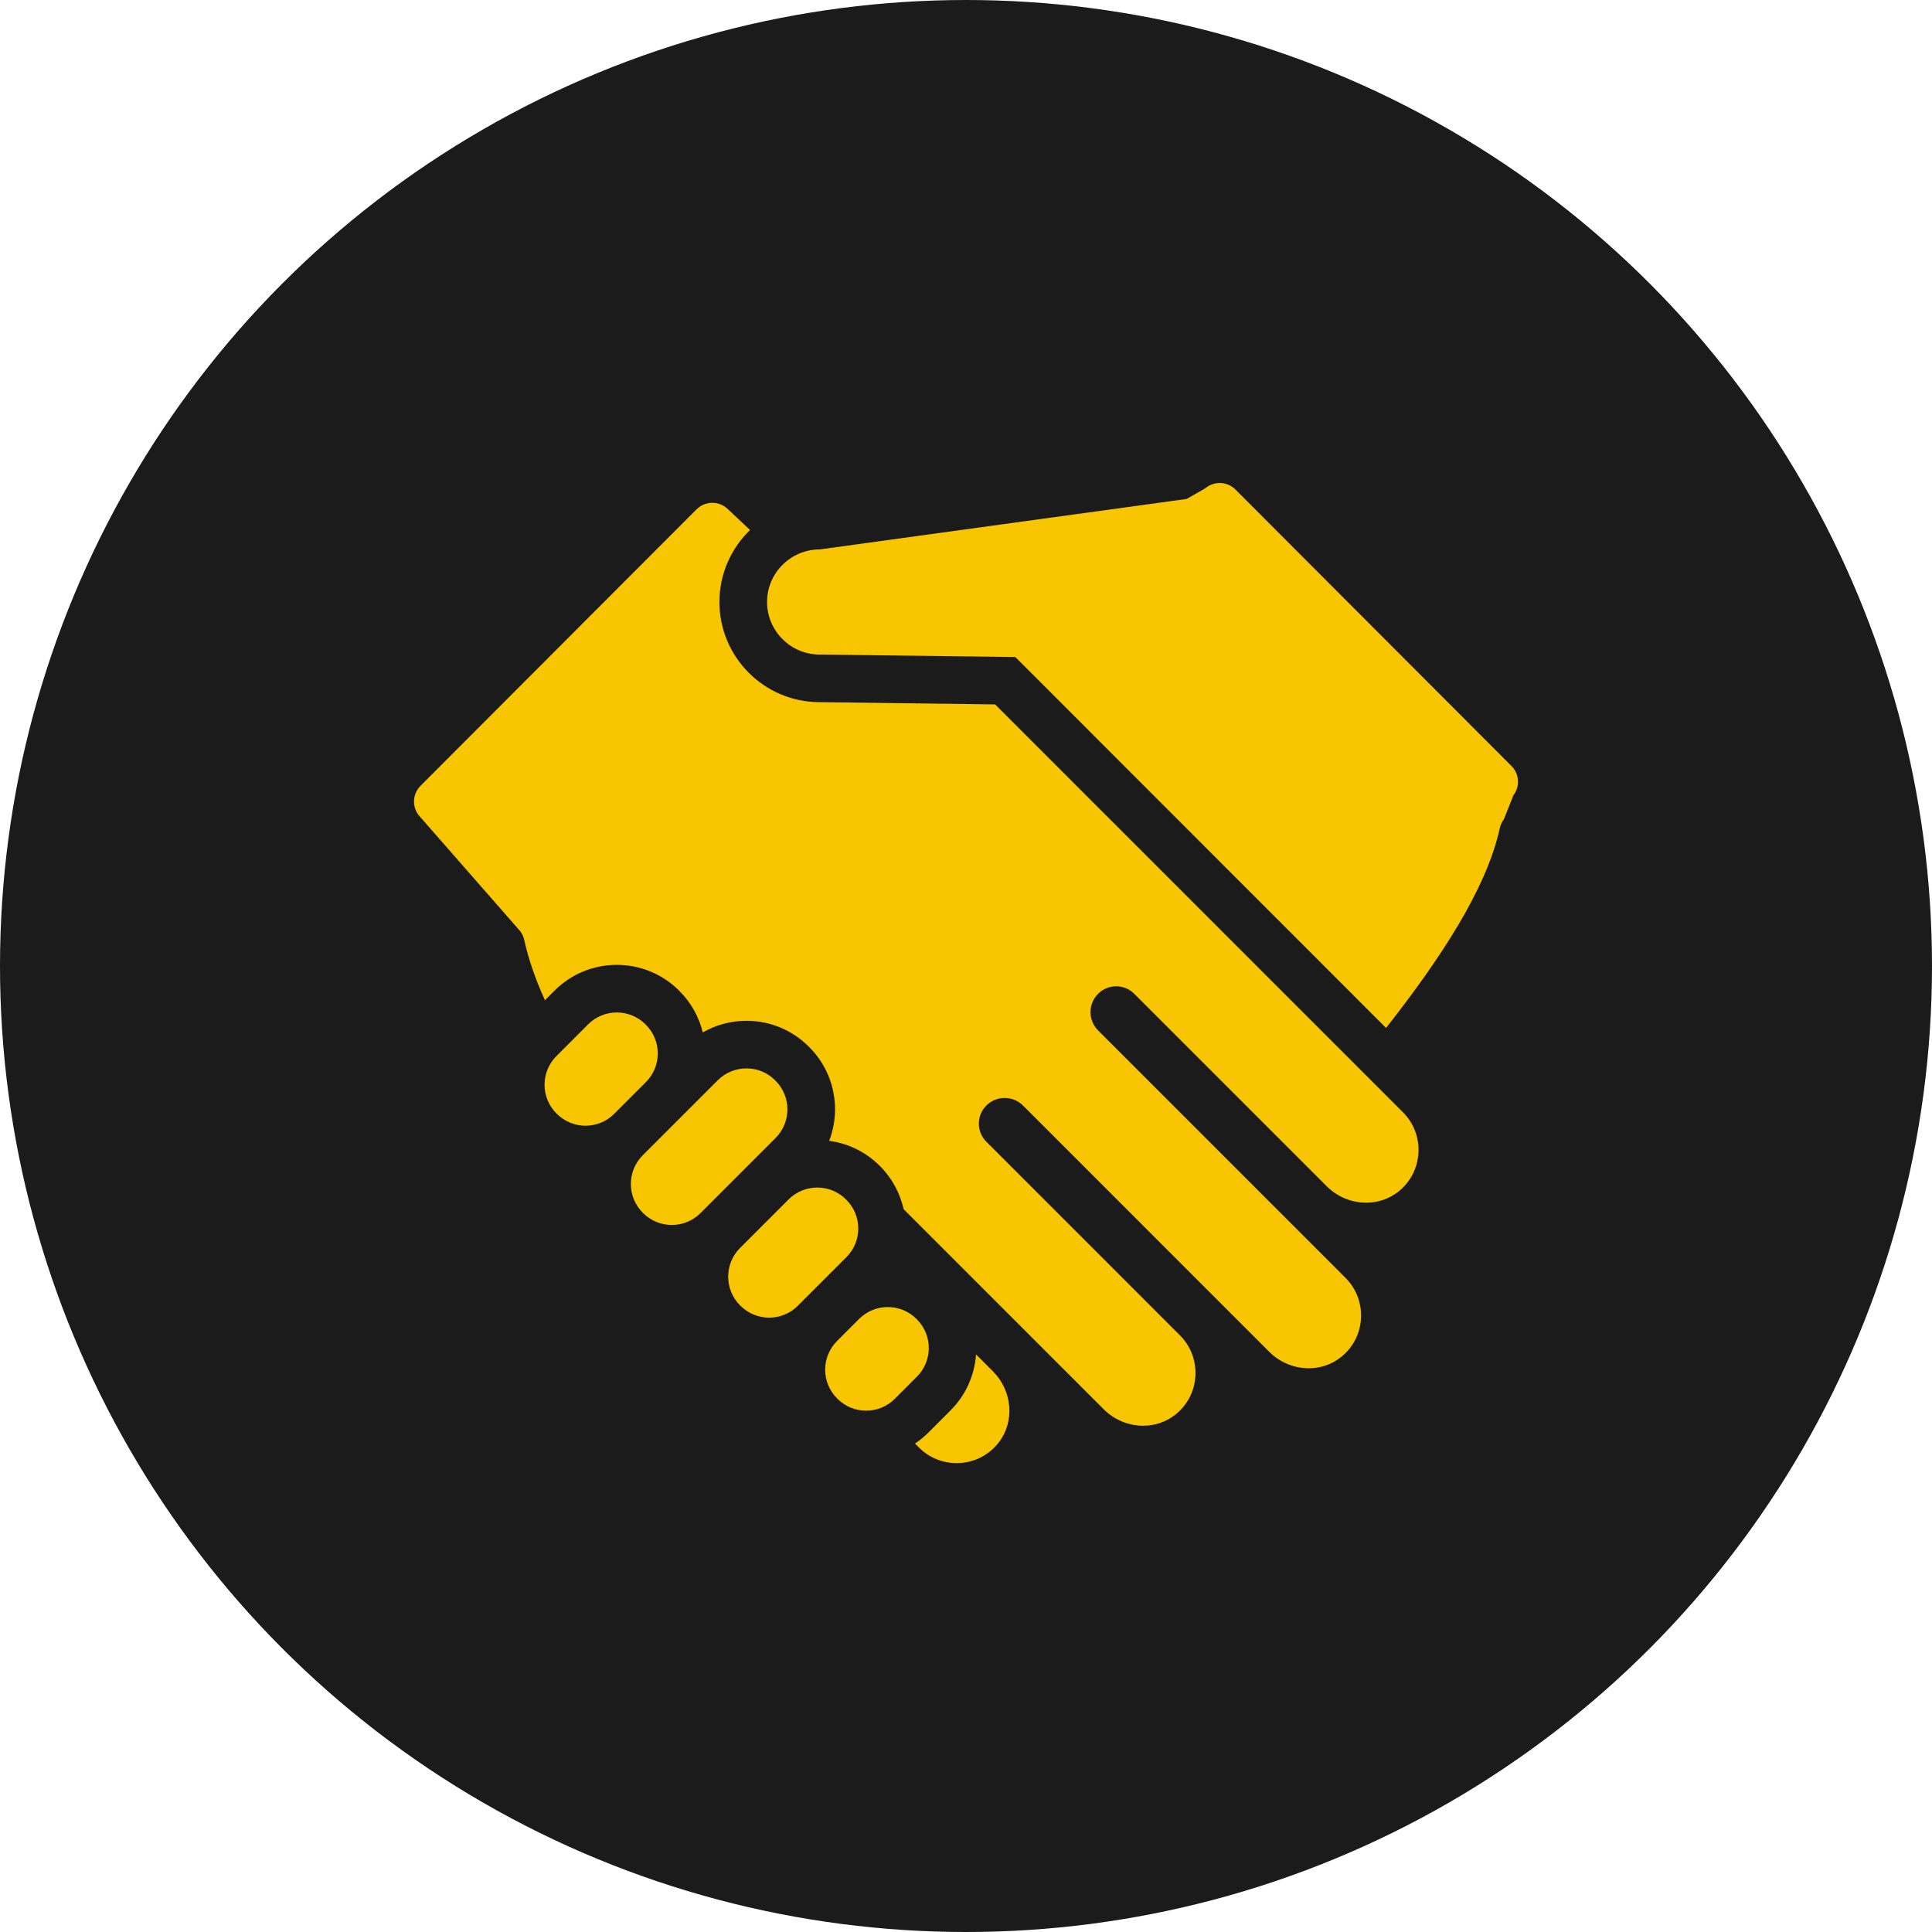 <svg width="70" height="70" viewBox="0 0 70 70" fill="none" xmlns="http://www.w3.org/2000/svg">
<circle cx="35" cy="35" r="35" fill="#1B1B1B"/>
<path d="M29.683 25.441C27.688 25.434 26.066 23.809 26.066 21.811C26.066 20.788 26.492 19.864 27.175 19.203L26.335 18.413C26.183 18.283 25.996 18.218 25.809 18.218C25.601 18.218 25.394 18.298 25.237 18.455L15.236 28.472C14.95 28.759 14.92 29.213 15.167 29.534L18.846 33.736C18.92 33.832 18.97 33.944 18.996 34.062C19.146 34.751 19.402 35.481 19.744 36.24L20.089 35.895C20.692 35.291 21.494 34.959 22.348 34.959C23.201 34.959 24.003 35.291 24.607 35.894C24.611 35.898 24.615 35.902 24.618 35.906L24.628 35.916C25.044 36.334 25.326 36.847 25.463 37.406C25.94 37.133 26.48 36.985 27.045 36.985C27.897 36.985 28.697 37.316 29.3 37.917L29.314 37.931C29.316 37.932 29.317 37.934 29.319 37.936C29.922 38.539 30.255 39.341 30.255 40.195C30.255 40.591 30.18 40.974 30.043 41.334C30.732 41.426 31.37 41.737 31.871 42.237L31.887 42.253C32.33 42.696 32.612 43.24 32.74 43.811L39.992 51.063C40.38 51.451 40.9 51.657 41.419 51.657C41.831 51.657 42.242 51.527 42.584 51.256C43.499 50.532 43.555 49.185 42.754 48.384L35.737 41.366C35.375 41.004 35.375 40.418 35.737 40.056C35.92 39.873 36.16 39.781 36.401 39.781C36.642 39.781 36.882 39.873 37.066 40.056L45.991 48.982C46.38 49.37 46.9 49.575 47.418 49.575C47.83 49.575 48.241 49.445 48.583 49.174C49.498 48.45 49.554 47.103 48.753 46.302L39.786 37.334C39.419 36.968 39.419 36.373 39.786 36.007C39.967 35.826 40.204 35.735 40.441 35.735C40.679 35.735 40.916 35.826 41.097 36.007L48.073 42.983C48.461 43.371 48.981 43.576 49.499 43.576C49.911 43.576 50.322 43.446 50.665 43.175C51.579 42.451 51.636 41.104 50.835 40.303L36.054 25.522L29.683 25.441Z" fill="#F7C600"/>
<path d="M34.66 53.012C35.223 53.012 35.786 52.769 36.172 52.281C36.784 51.508 36.676 50.386 35.979 49.689L35.364 49.074C35.31 49.813 35.005 50.537 34.441 51.1L33.641 51.901C33.489 52.052 33.325 52.186 33.151 52.303L33.3 52.451C33.674 52.825 34.167 53.012 34.66 53.012Z" fill="#F7C600"/>
<path d="M44.763 17.737C44.606 17.58 44.399 17.5 44.191 17.5C44.004 17.5 43.817 17.565 43.665 17.695L42.997 18.076C42.996 18.077 42.994 18.078 42.993 18.078L29.697 19.907C28.649 19.907 27.792 20.764 27.792 21.811C27.792 22.859 28.649 23.716 29.697 23.716L36.788 23.806C36.788 23.806 47.778 34.801 50.22 37.244C52.14 34.797 53.853 32.239 54.339 30.009C54.365 29.89 54.415 29.779 54.489 29.682L54.833 28.816C55.08 28.495 55.05 28.041 54.764 27.754L44.763 17.737Z" fill="#F7C600"/>
<path d="M20.176 40.356C20.463 40.643 20.838 40.787 21.215 40.787C21.59 40.787 21.966 40.643 22.253 40.356L23.402 39.207C23.976 38.634 23.976 37.703 23.402 37.13L23.387 37.114C23.1 36.827 22.724 36.684 22.348 36.684C21.972 36.684 21.596 36.827 21.309 37.114L20.16 38.264C19.587 38.837 19.587 39.767 20.16 40.341L20.176 40.356Z" fill="#F7C600"/>
<path d="M24.341 44.383C24.717 44.383 25.093 44.239 25.38 43.953L28.099 41.233C28.673 40.66 28.673 39.73 28.099 39.156L28.084 39.14C27.797 38.853 27.421 38.71 27.045 38.71C26.669 38.71 26.293 38.853 26.006 39.14L23.287 41.859C22.713 42.433 22.713 43.363 23.287 43.937L23.302 43.953C23.589 44.239 23.965 44.383 24.341 44.383Z" fill="#F7C600"/>
<path d="M26.829 47.31C27.116 47.597 27.492 47.741 27.868 47.741C28.244 47.741 28.62 47.597 28.907 47.31L30.667 45.55C31.24 44.977 31.24 44.046 30.667 43.473L30.651 43.457C30.364 43.17 29.988 43.027 29.612 43.027C29.236 43.027 28.86 43.17 28.573 43.457L26.813 45.217C26.24 45.791 26.24 46.721 26.813 47.295L26.829 47.31Z" fill="#F7C600"/>
<path d="M32.421 50.681L33.221 49.88C33.795 49.307 33.795 48.376 33.221 47.803L33.206 47.787C32.919 47.5 32.543 47.357 32.167 47.357C31.791 47.357 31.415 47.5 31.128 47.787L30.328 48.587C29.754 49.161 29.754 50.092 30.328 50.666L30.343 50.681C30.63 50.968 31.006 51.111 31.382 51.111C31.758 51.111 32.134 50.968 32.421 50.681Z" fill="#F7C600"/>
</svg>
